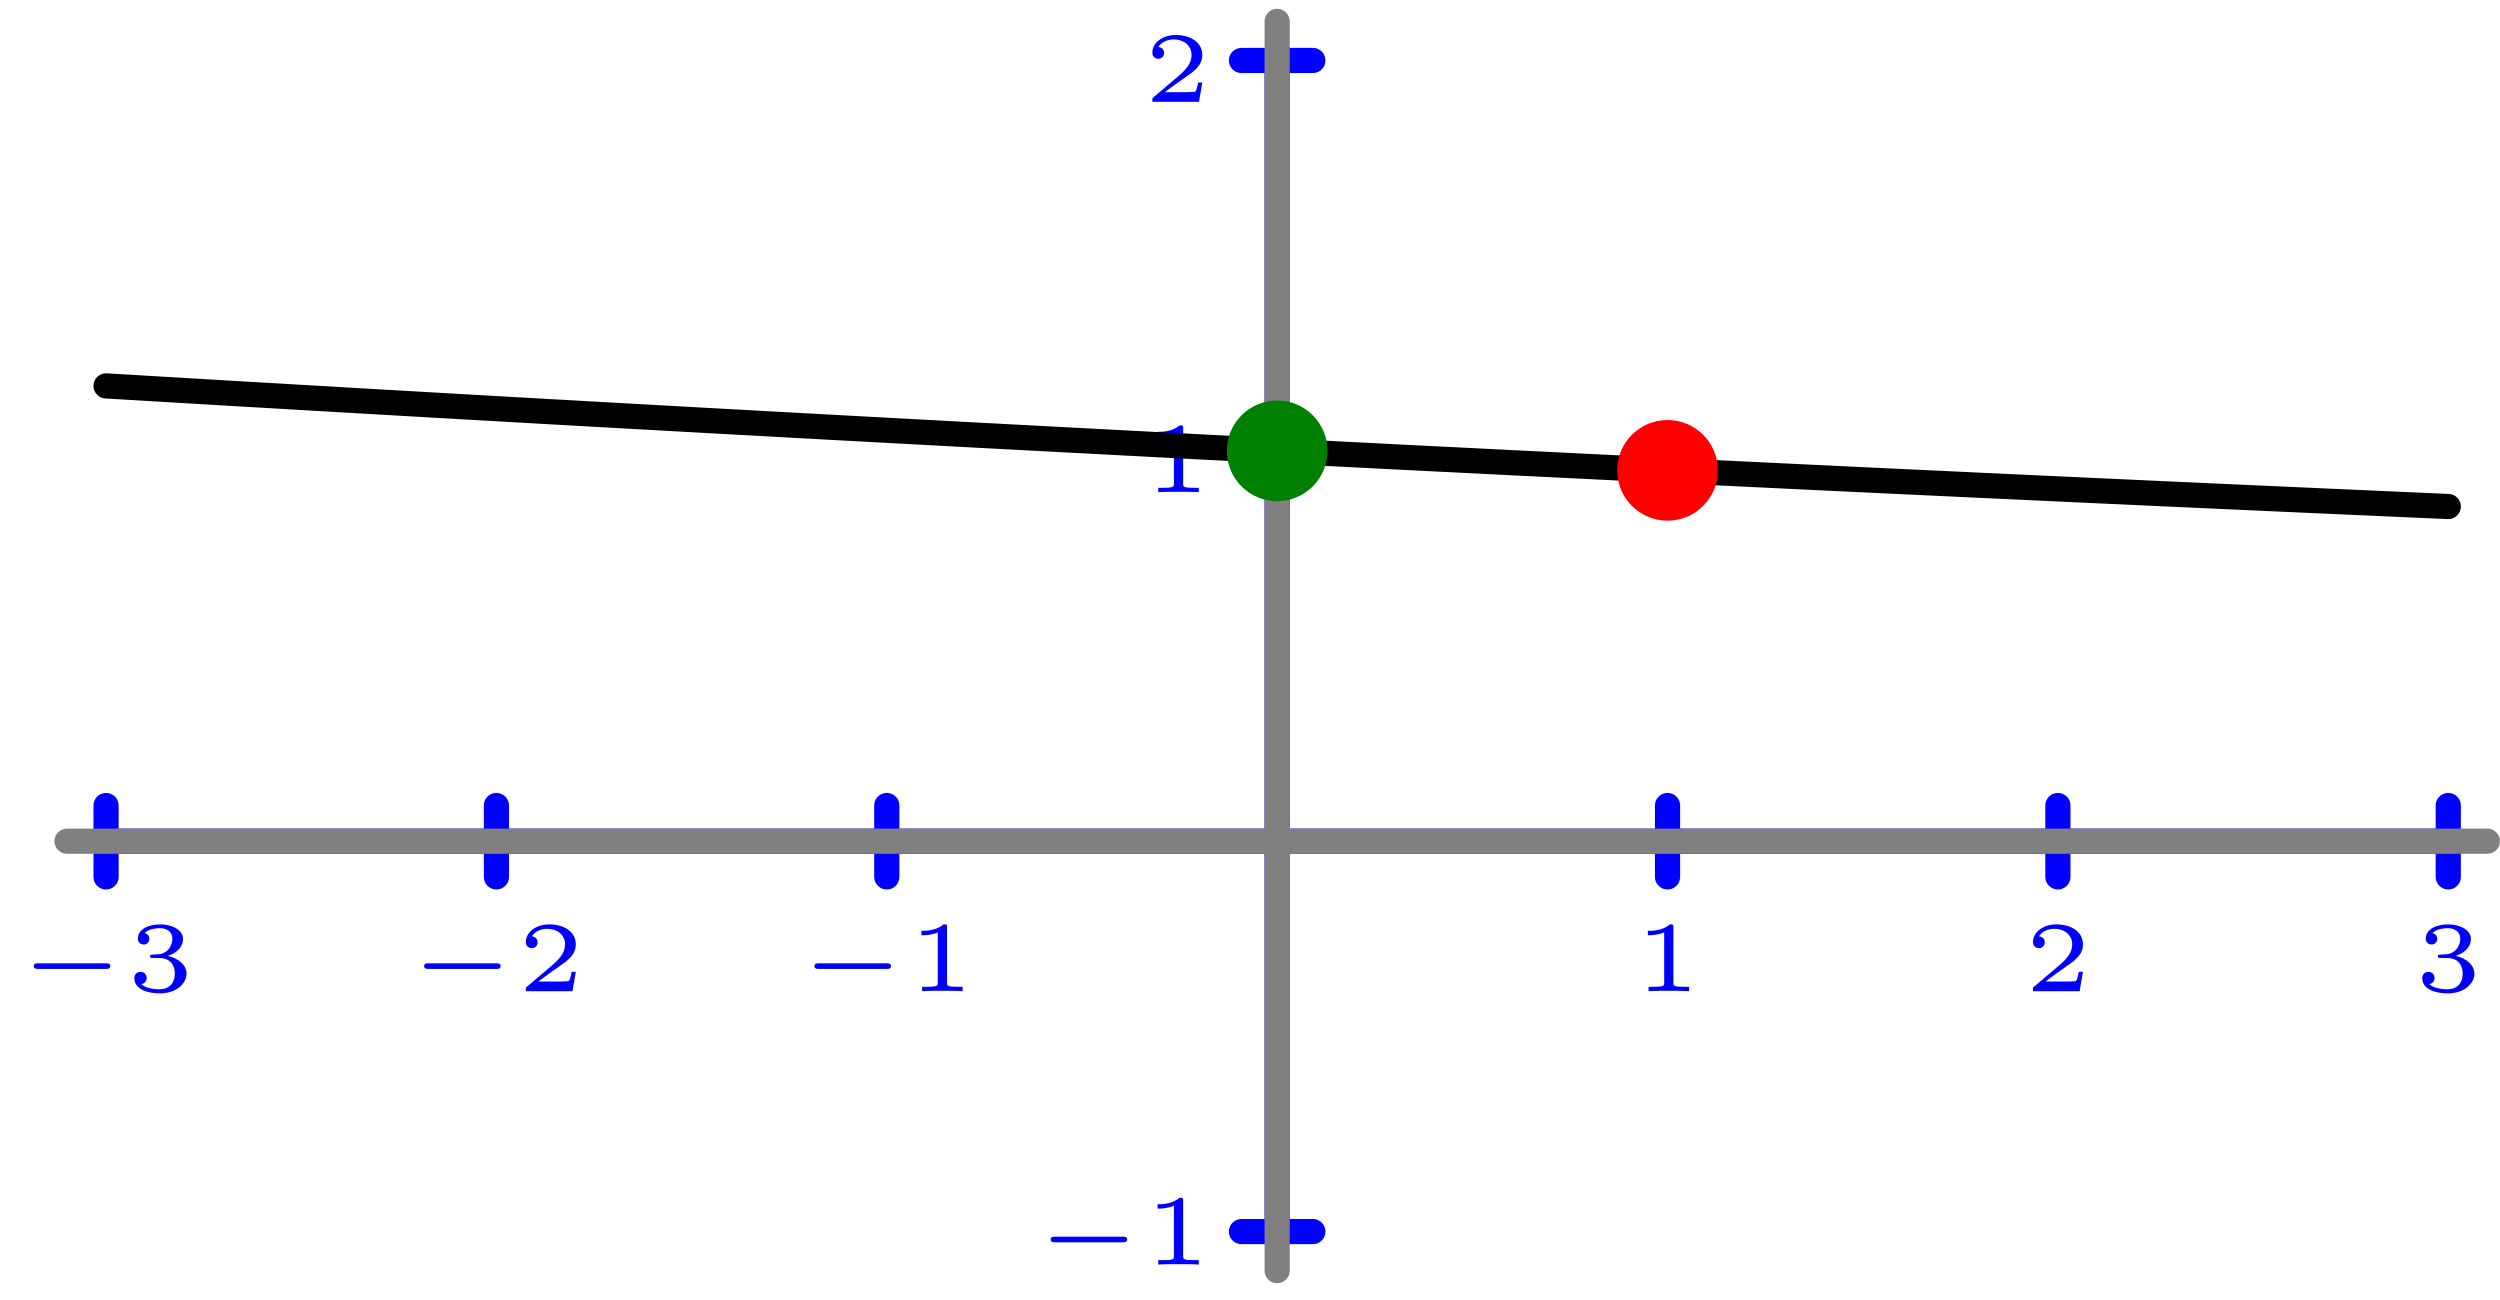 <?xml version='1.0' encoding='ISO-8859-1'?>
<!DOCTYPE svg PUBLIC "-//W3C//DTD SVG 1.1//EN" "http://www.w3.org/Graphics/SVG/1.1/DTD/svg11.dtd">
<!-- This file was generated by dvisvgm 1.0.11 () -->
<!-- Tue Oct  1 14:11:03 2024 -->
<svg height='51.852pt' version='1.1' viewBox='56.621 54.06 99.688 51.852' width='99.688pt' xmlns='http://www.w3.org/2000/svg' xmlns:xlink='http://www.w3.org/1999/xlink'>
<defs>
<path d='M1.592 -2.544C1.592 -2.664 1.58 -2.664 1.448 -2.664C1.164 -2.408 0.72 -2.408 0.64 -2.408H0.572V-2.232H0.64C0.732 -2.232 0.992 -2.244 1.224 -2.344V-0.344C1.224 -0.22 1.224 -0.176 0.8 -0.176H0.6V0C0.82 -0.016 1.176 -0.016 1.408 -0.016S1.996 -0.016 2.216 0V-0.176H2.016C1.592 -0.176 1.592 -0.22 1.592 -0.344V-2.544Z' id='g1-49'/>
<path d='M2.356 -0.772H2.188C2.176 -0.696 2.136 -0.448 2.072 -0.408C2.04 -0.384 1.704 -0.384 1.644 -0.384H0.86C1.124 -0.58 1.42 -0.804 1.66 -0.964C2.02 -1.212 2.356 -1.444 2.356 -1.868C2.356 -2.38 1.872 -2.664 1.3 -2.664C0.76 -2.664 0.364 -2.352 0.364 -1.96C0.364 -1.752 0.54 -1.716 0.596 -1.716C0.704 -1.716 0.832 -1.788 0.832 -1.952C0.832 -2.096 0.728 -2.176 0.604 -2.188C0.716 -2.368 0.948 -2.488 1.216 -2.488C1.604 -2.488 1.928 -2.256 1.928 -1.864C1.928 -1.528 1.696 -1.272 1.388 -1.012L0.412 -0.184C0.372 -0.148 0.368 -0.148 0.364 -0.12V0H2.224L2.356 -0.772Z' id='g1-50'/>
<path d='M1.32 -1.324C1.688 -1.324 1.932 -1.096 1.932 -0.7C1.932 -0.292 1.68 -0.076 1.324 -0.076C1.28 -0.076 0.804 -0.076 0.6 -0.284C0.764 -0.308 0.812 -0.432 0.812 -0.528C0.812 -0.676 0.7 -0.772 0.568 -0.772C0.44 -0.772 0.32 -0.688 0.32 -0.52C0.32 -0.104 0.792 0.088 1.336 0.088C1.992 0.088 2.4 -0.308 2.4 -0.696C2.4 -1.024 2.108 -1.304 1.652 -1.408C2.132 -1.564 2.26 -1.868 2.26 -2.092C2.26 -2.42 1.852 -2.664 1.348 -2.664C0.856 -2.664 0.46 -2.456 0.46 -2.096C0.46 -1.908 0.612 -1.86 0.688 -1.86C0.804 -1.86 0.916 -1.944 0.916 -2.088C0.916 -2.18 0.868 -2.292 0.724 -2.316C0.896 -2.5 1.252 -2.512 1.336 -2.512C1.628 -2.512 1.836 -2.364 1.836 -2.092C1.836 -1.86 1.684 -1.496 1.264 -1.472C1.152 -1.468 1.136 -1.464 1.032 -1.46C0.988 -1.456 0.944 -1.452 0.944 -1.392C0.944 -1.324 0.984 -1.324 1.056 -1.324H1.32Z' id='g1-51'/>
<path d='M3.52 -0.888C3.584 -0.888 3.692 -0.888 3.692 -1S3.584 -1.112 3.52 -1.112H0.812C0.748 -1.112 0.64 -1.112 0.64 -1S0.748 -0.888 0.812 -0.888H3.52Z' id='g0-0'/>
</defs>
<g id='page1'>
<g transform='matrix(1 0 0 1 107.548 87.603)'>
<path d='M -46.698 -0L 46.698 0' fill='none' stroke='#0000ff' stroke-linecap='round' stroke-linejoin='round' stroke-miterlimit='10.037' stroke-width='1.004'/>
</g>
<g transform='matrix(1 0 0 1 107.548 87.603)'>
<path d='M -46.698 -1.423L -46.698 1.423' fill='none' stroke='#0000ff' stroke-linecap='round' stroke-linejoin='round' stroke-miterlimit='10.037' stroke-width='1.004'/>
</g>
<g transform='matrix(1 0 0 1 107.548 87.603)'>
<path d='M -31.132 -1.423L -31.132 1.423' fill='none' stroke='#0000ff' stroke-linecap='round' stroke-linejoin='round' stroke-miterlimit='10.037' stroke-width='1.004'/>
</g>
<g transform='matrix(1 0 0 1 107.548 87.603)'>
<path d='M -15.566 -1.423L -15.566 1.423' fill='none' stroke='#0000ff' stroke-linecap='round' stroke-linejoin='round' stroke-miterlimit='10.037' stroke-width='1.004'/>
</g>
<g transform='matrix(1 0 0 1 107.548 87.603)'>
<path d='M 15.566 -1.423L 15.566 1.423' fill='none' stroke='#0000ff' stroke-linecap='round' stroke-linejoin='round' stroke-miterlimit='10.037' stroke-width='1.004'/>
</g>
<g transform='matrix(1 0 0 1 107.548 87.603)'>
<path d='M 31.132 -1.423L 31.132 1.423' fill='none' stroke='#0000ff' stroke-linecap='round' stroke-linejoin='round' stroke-miterlimit='10.037' stroke-width='1.004'/>
</g>
<g transform='matrix(1 0 0 1 107.548 87.603)'>
<path d='M 46.698 -1.423L 46.698 1.423' fill='none' stroke='#0000ff' stroke-linecap='round' stroke-linejoin='round' stroke-miterlimit='10.037' stroke-width='1.004'/>
</g><g fill='#0000ff'>
<use x='57.326' xlink:href='#g0-0' y='93.584'/>
<use x='61.659' xlink:href='#g1-51' y='93.584'/>
<use x='72.892' xlink:href='#g0-0' y='93.584'/>
<use x='77.225' xlink:href='#g1-50' y='93.584'/>
<use x='88.458' xlink:href='#g0-0' y='93.584'/>
<use x='92.791' xlink:href='#g1-49' y='93.584'/>
<use x='121.757' xlink:href='#g1-49' y='93.584'/>
<use x='137.323' xlink:href='#g1-50' y='93.584'/>
<use x='152.889' xlink:href='#g1-51' y='93.584'/>
<use x='97.874' xlink:href='#g0-0' y='104.485'/>
<use x='102.207' xlink:href='#g1-49' y='104.485'/>
<use x='102.207' xlink:href='#g1-49' y='73.686'/>
<use x='102.207' xlink:href='#g1-50' y='58.12'/>
</g>

<g transform='matrix(1 0 0 1 107.548 87.603)'>
<path d='M 0 15.566L 0 -31.132' fill='none' stroke='#0000ff' stroke-linecap='round' stroke-linejoin='round' stroke-miterlimit='10.037' stroke-width='1.004'/>
</g>
<g transform='matrix(1 0 0 1 107.548 87.603)'>
<path d='M -1.423 15.566L 1.423 15.566' fill='none' stroke='#0000ff' stroke-linecap='round' stroke-linejoin='round' stroke-miterlimit='10.037' stroke-width='1.004'/>
</g>
<g transform='matrix(1 0 0 1 107.548 87.603)'>
<path d='M -1.423 -15.566L 1.423 -15.566' fill='none' stroke='#0000ff' stroke-linecap='round' stroke-linejoin='round' stroke-miterlimit='10.037' stroke-width='1.004'/>
</g>
<g transform='matrix(1 0 0 1 107.548 87.603)'>
<path d='M -1.423 -31.132L 1.423 -31.132' fill='none' stroke='#0000ff' stroke-linecap='round' stroke-linejoin='round' stroke-miterlimit='10.037' stroke-width='1.004'/>
</g>
<g transform='matrix(1 0 0 1 107.548 87.603)'>
<path d='M 0 17.123L 0 -32.689' fill='none' stroke='#808080' stroke-linecap='round' stroke-linejoin='round' stroke-miterlimit='10.037' stroke-width='1.004'/>
</g>
<g transform='matrix(1 0 0 1 107.548 87.603)'>
<path d='M -48.255 -0L 48.255 0' fill='none' stroke='#808080' stroke-linecap='round' stroke-linejoin='round' stroke-miterlimit='10.037' stroke-width='1.004'/>
</g>
<g transform='matrix(1 0 0 1 107.548 87.603)'>
<path d='M -46.698 -18.155L -45.764 -18.1L -44.83 -18.044L -43.896 -17.989L -42.962 -17.933L -42.029 -17.878L -41.094 -17.823L -40.16 -17.769L -39.227 -17.714L -38.293 -17.66L -37.359 -17.605L -36.425 -17.551L -35.491 -17.497L -34.557 -17.444L -33.623 -17.39L -32.689 -17.337L -31.755 -17.283L -30.821 -17.23L -29.887 -17.177L -28.953 -17.124L -28.019 -17.072L -27.085 -17.019L -26.151 -16.967L -25.217 -16.915L -24.283 -16.863L -23.349 -16.811L -22.415 -16.759L -21.481 -16.708L -20.547 -16.657L -19.613 -16.605L -18.679 -16.554L -17.745 -16.503L -16.811 -16.453L -15.877 -16.402L -14.944 -16.352L -14.009 -16.302L -13.075 -16.251L -12.142 -16.201L -11.208 -16.152L -10.274 -16.102L -9.34 -16.053L -8.406 -16.003L -7.472 -15.954L -6.538 -15.905L -5.604 -15.856L -4.67 -15.807L -3.736 -15.759L -2.802 -15.71L -1.868 -15.662L -0.934 -15.614L 0 -15.566L 0.934 -15.518L 1.868 -15.471L 2.802 -15.423L 3.736 -15.376L 4.67 -15.328L 5.604 -15.281L 6.538 -15.234L 7.472 -15.188L 8.406 -15.141L 9.34 -15.094L 10.274 -15.048L 11.208 -15.002L 12.142 -14.956L 13.075 -14.91L 14.009 -14.864L 14.944 -14.818L 15.877 -14.773L 16.811 -14.727L 17.745 -14.682L 18.679 -14.637L 19.613 -14.592L 20.547 -14.547L 21.481 -14.502L 22.415 -14.458L 23.349 -14.413L 24.283 -14.369L 25.217 -14.325L 26.151 -14.281L 27.085 -14.237L 28.019 -14.193L 28.953 -14.15L 29.887 -14.106L 30.821 -14.063L 31.755 -14.02L 32.689 -13.976L 33.623 -13.934L 34.557 -13.891L 35.491 -13.848L 36.425 -13.806L 37.359 -13.763L 38.293 -13.721L 39.227 -13.679L 40.16 -13.637L 41.094 -13.595L 42.029 -13.553L 42.962 -13.511L 43.896 -13.47L 44.83 -13.428L 45.764 -13.387L 46.698 -13.346' fill='none' stroke='#000000' stroke-linecap='round' stroke-linejoin='round' stroke-miterlimit='10.037' stroke-width='1.004'/>
</g>
<g transform='matrix(1 0 0 1 107.548 87.603)'>
<circle cx='0' cy='-15.566' r='2.007' fill='#008000'/>
</g>
<g transform='matrix(1 0 0 1 107.548 87.603)'>
<circle cx='15.566' cy='-14.788' r='2.007' fill='#ff0000'/>
</g></g>
</svg>
